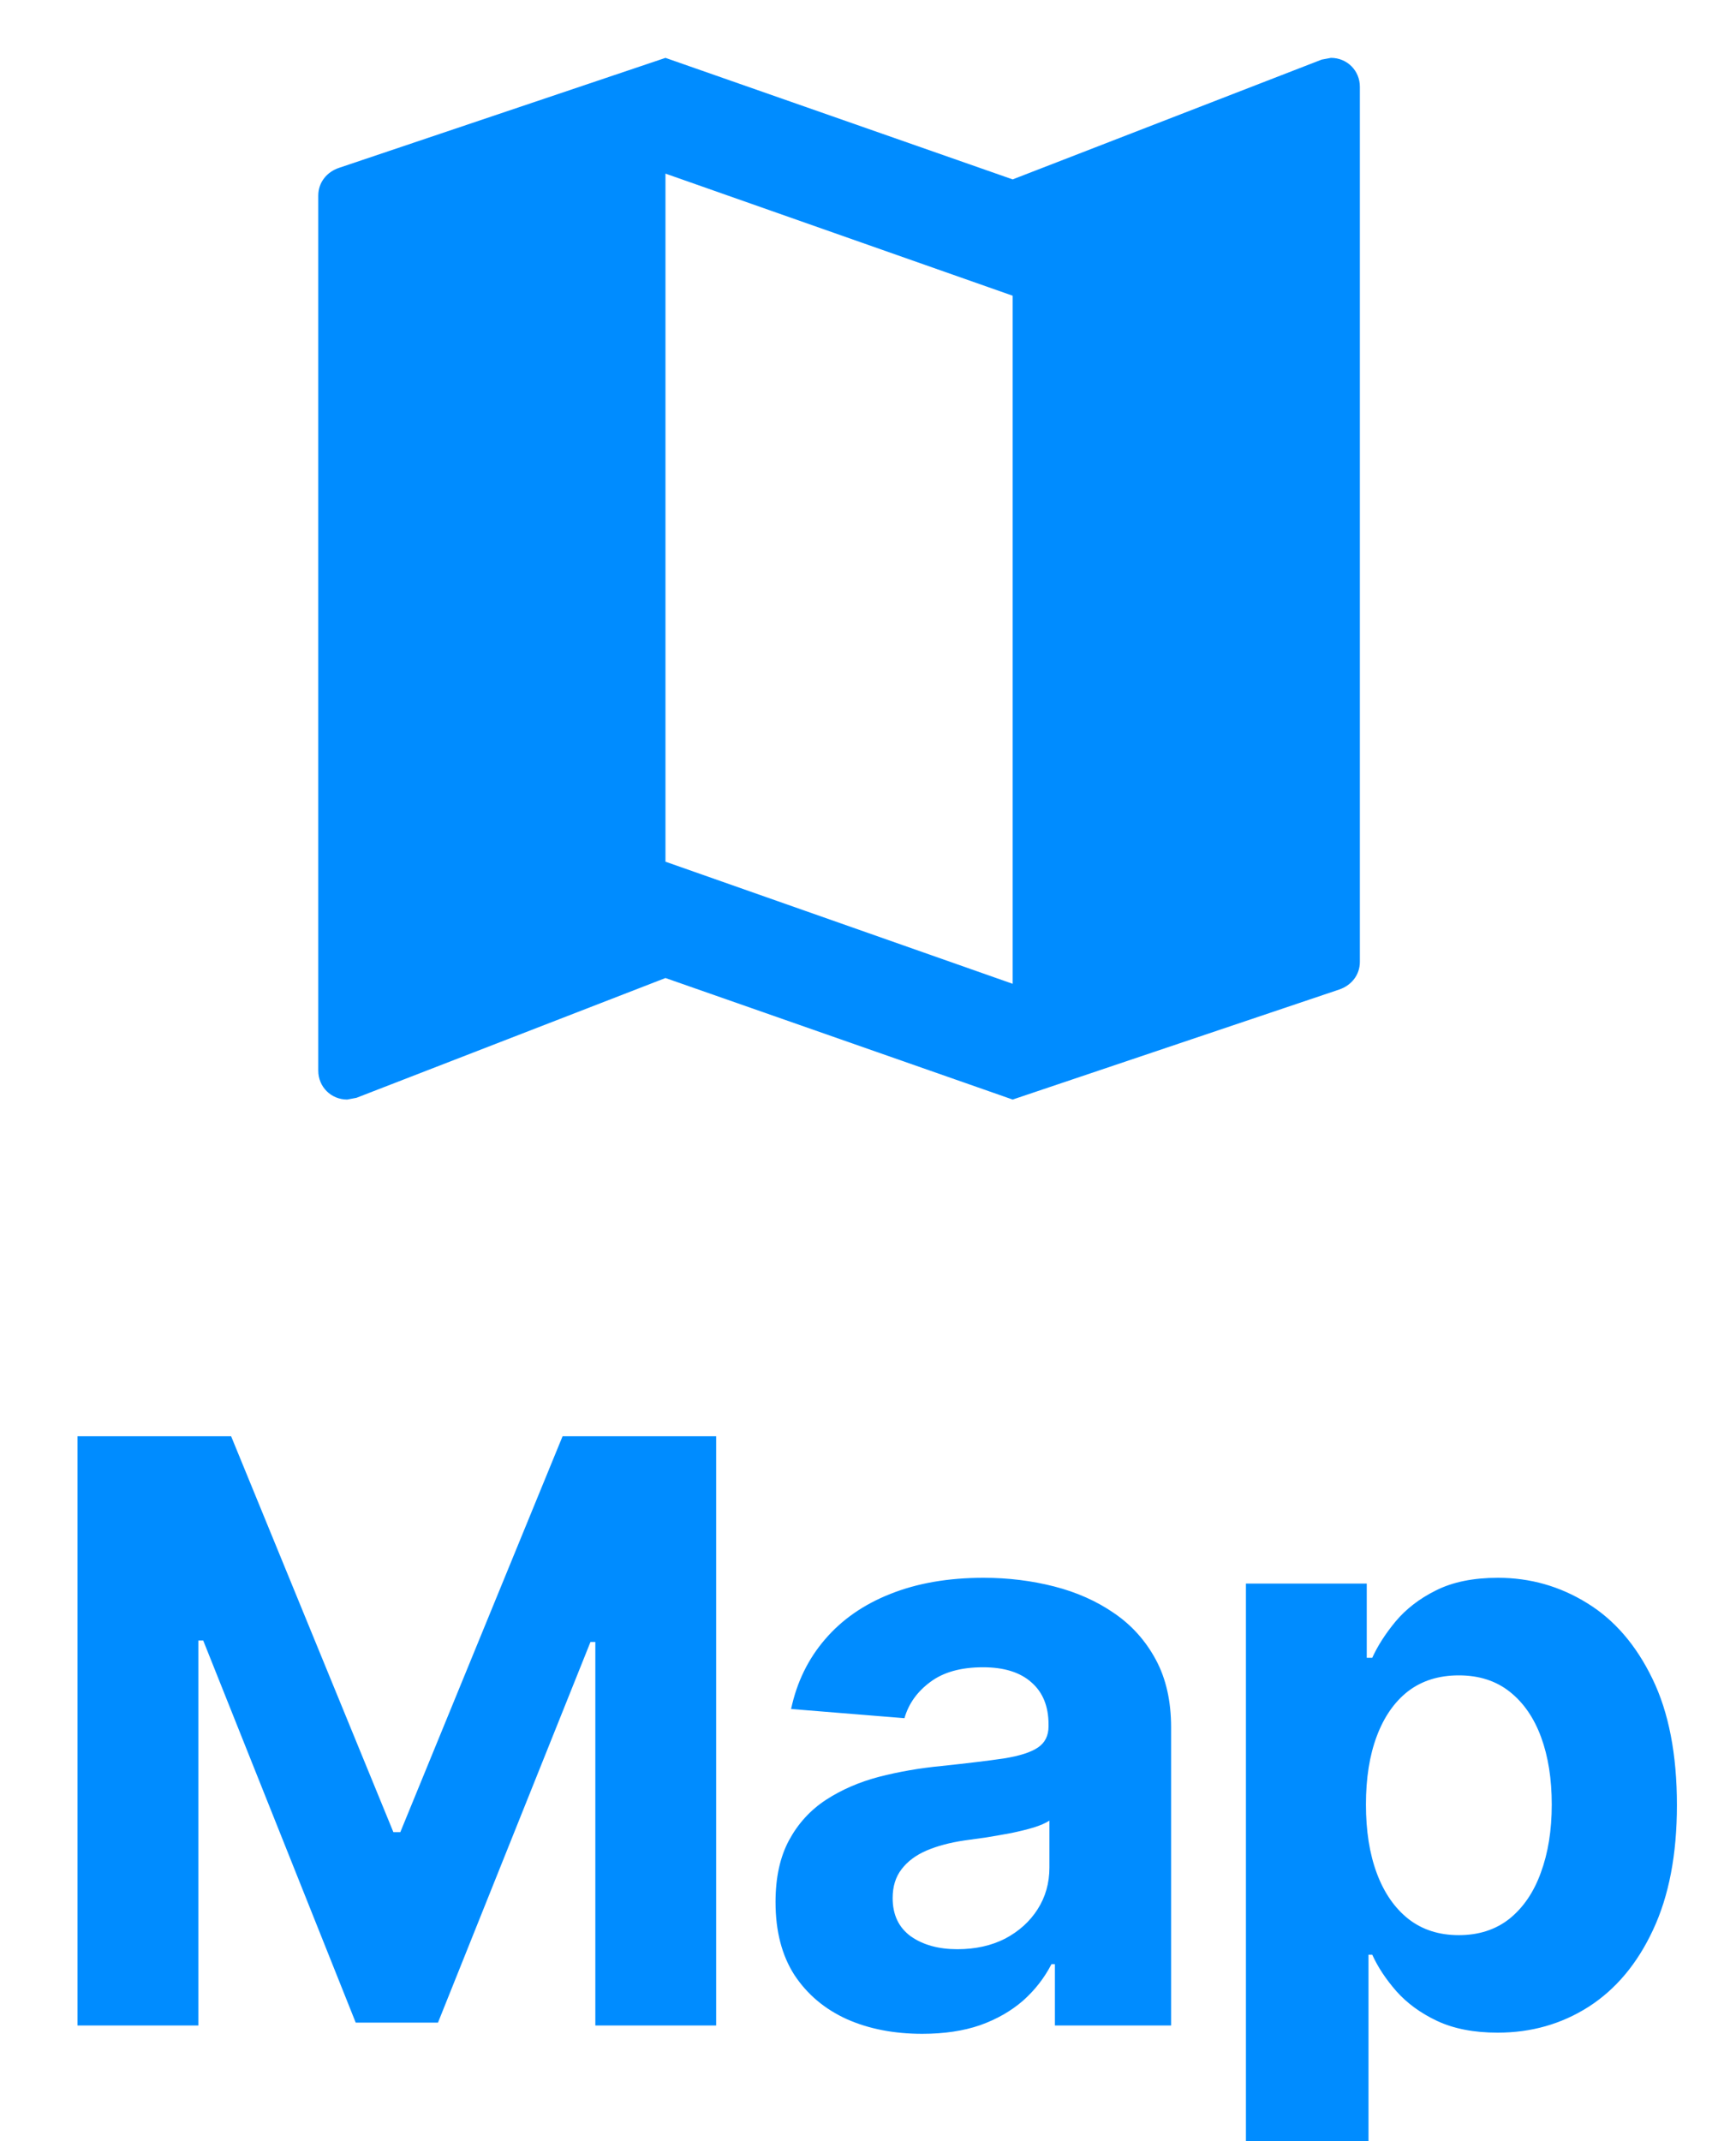 <svg width="30" height="37" viewBox="0 0 30 37" fill="none" xmlns="http://www.w3.org/2000/svg">
<path d="M23 1L22.84 1.03L17.5 3.1L11.5 1L5.86 2.9C5.65 2.97 5.5 3.15 5.5 3.38V18.5C5.5 18.78 5.72 19 6 19L6.16 18.97L11.5 16.9L17.5 19L23.14 17.1C23.35 17.03 23.5 16.85 23.5 16.62V1.5C23.5 1.22 23.28 1 23 1ZM17.5 17L11.5 14.89V3L17.5 5.11V17Z" fill="#008CFF"/>
<g clip-path="url(#clip0_45_116)">
<path d="M1.339 24.818H3.994L6.798 31.659H6.918L9.722 24.818H12.376V35H10.288V28.373H10.204L7.569 34.95H6.147L3.512 28.348H3.428V35H1.339V24.818ZM15.938 35.144C15.451 35.144 15.016 35.06 14.635 34.891C14.254 34.718 13.952 34.465 13.73 34.13C13.512 33.792 13.402 33.371 13.402 32.867C13.402 32.443 13.48 32.087 13.636 31.798C13.792 31.51 14.004 31.278 14.272 31.102C14.541 30.927 14.846 30.794 15.187 30.704C15.532 30.615 15.893 30.552 16.271 30.516C16.715 30.469 17.073 30.426 17.345 30.386C17.616 30.343 17.814 30.28 17.936 30.197C18.059 30.115 18.12 29.992 18.12 29.829V29.8C18.12 29.485 18.021 29.241 17.822 29.069C17.627 28.896 17.348 28.81 16.987 28.81C16.606 28.81 16.302 28.895 16.077 29.064C15.852 29.23 15.702 29.438 15.63 29.69L13.671 29.531C13.77 29.067 13.966 28.666 14.257 28.328C14.549 27.987 14.925 27.725 15.386 27.543C15.85 27.357 16.387 27.264 16.997 27.264C17.421 27.264 17.827 27.314 18.215 27.413C18.606 27.513 18.952 27.667 19.254 27.876C19.559 28.084 19.799 28.353 19.975 28.681C20.15 29.006 20.238 29.395 20.238 29.849V35H18.23V33.941H18.17C18.047 34.18 17.883 34.39 17.678 34.572C17.472 34.751 17.225 34.892 16.937 34.995C16.649 35.094 16.316 35.144 15.938 35.144ZM16.544 33.682C16.856 33.682 17.131 33.621 17.37 33.499C17.608 33.373 17.796 33.204 17.931 32.992C18.067 32.779 18.135 32.539 18.135 32.271V31.46C18.069 31.503 17.978 31.543 17.862 31.579C17.749 31.613 17.622 31.644 17.479 31.674C17.336 31.701 17.194 31.725 17.051 31.749C16.909 31.768 16.78 31.787 16.664 31.803C16.415 31.84 16.198 31.898 16.012 31.977C15.827 32.057 15.683 32.164 15.58 32.3C15.477 32.433 15.426 32.599 15.426 32.798C15.426 33.086 15.53 33.306 15.739 33.459C15.951 33.608 16.22 33.682 16.544 33.682ZM21.531 37.864V27.364H23.619V28.646H23.714C23.807 28.441 23.941 28.232 24.116 28.02C24.296 27.805 24.527 27.625 24.813 27.483C25.101 27.337 25.459 27.264 25.886 27.264C26.443 27.264 26.957 27.41 27.428 27.702C27.898 27.99 28.274 28.426 28.556 29.009C28.838 29.589 28.979 30.317 28.979 31.192C28.979 32.044 28.841 32.763 28.566 33.349C28.294 33.933 27.923 34.375 27.453 34.677C26.985 34.975 26.462 35.124 25.881 35.124C25.471 35.124 25.121 35.056 24.832 34.92C24.547 34.785 24.314 34.614 24.131 34.408C23.949 34.2 23.81 33.989 23.714 33.777H23.649V37.864H21.531ZM23.605 31.182C23.605 31.636 23.667 32.032 23.793 32.37C23.919 32.708 24.102 32.972 24.34 33.16C24.579 33.346 24.869 33.439 25.21 33.439C25.555 33.439 25.847 33.344 26.085 33.156C26.324 32.963 26.505 32.698 26.627 32.36C26.753 32.019 26.816 31.626 26.816 31.182C26.816 30.741 26.755 30.353 26.632 30.018C26.509 29.684 26.329 29.422 26.09 29.233C25.852 29.044 25.558 28.95 25.21 28.95C24.866 28.95 24.574 29.041 24.335 29.223C24.1 29.405 23.919 29.664 23.793 29.999C23.667 30.333 23.605 30.728 23.605 31.182Z" fill="#008CFF"/>
</g>
<defs>
<clipPath id="clip0_45_116">
<rect width="30" height="37" fill="white"/>
</clipPath>
</defs>
</svg>
